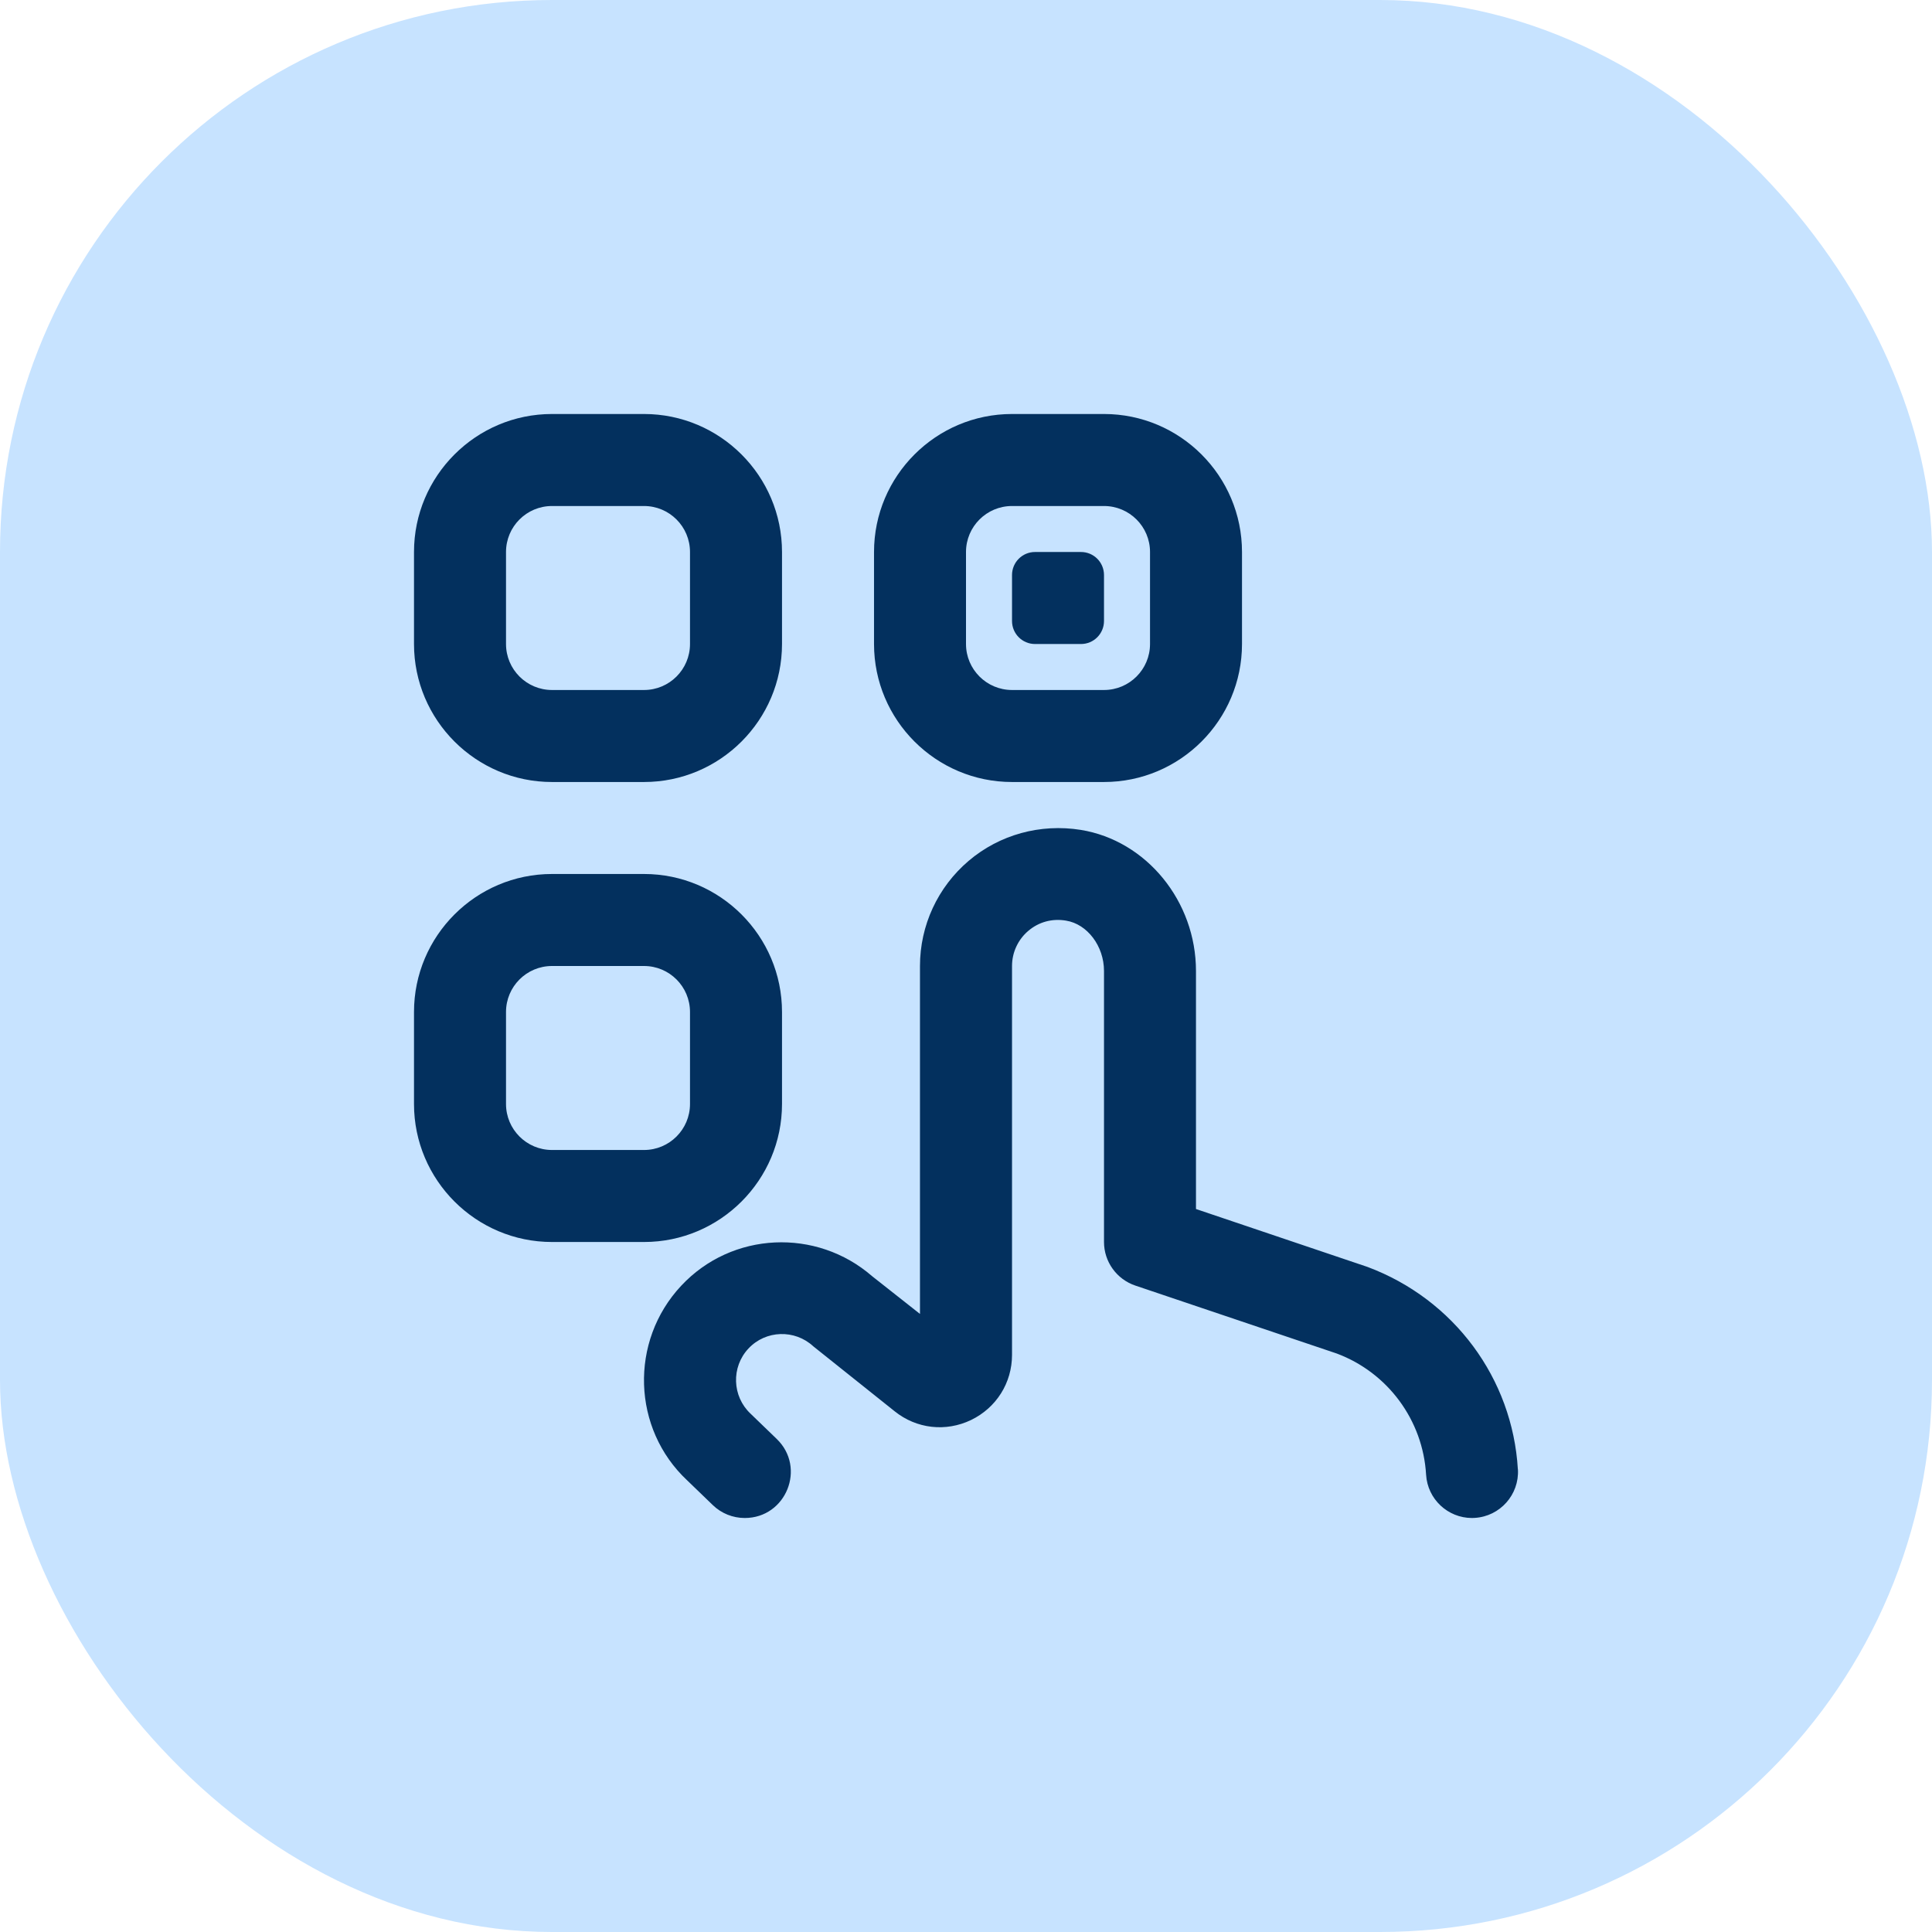 <svg width="56" height="56" viewBox="0 0 56 56" fill="none" xmlns="http://www.w3.org/2000/svg">
<rect width="56" height="56" rx="16" fill="#C7E3FF"/>
<path d="M16 22.667H18.667C20.872 22.667 22.667 20.872 22.667 18.667V16C22.667 13.795 20.872 12 18.667 12H16C13.795 12 12 13.795 12 16V18.667C12 20.872 13.795 22.667 16 22.667ZM14.667 16C14.667 15.264 15.264 14.667 16 14.667H18.667C19.403 14.667 20 15.264 20 16V18.667C20 19.403 19.403 20 18.667 20H16C15.264 20 14.667 19.403 14.667 18.667V16ZM22.667 32V29.333C22.667 27.128 20.872 25.333 18.667 25.333H16C13.795 25.333 12 27.128 12 29.333V32C12 34.205 13.795 36 16 36H18.667C20.872 36 22.667 34.205 22.667 32ZM20 32C20 32.736 19.403 33.333 18.667 33.333H16C15.264 33.333 14.667 32.736 14.667 32V29.333C14.667 28.597 15.264 28 16 28H18.667C19.403 28 20 28.597 20 29.333V32ZM29.334 22.667H32C34.206 22.667 36 20.872 36 18.667V16C36 13.795 34.206 12 32 12H29.334C27.128 12 25.334 13.795 25.334 16V18.667C25.334 20.872 27.128 22.667 29.334 22.667ZM28 16C28 15.264 28.598 14.667 29.334 14.667H32C32.736 14.667 33.334 15.264 33.334 16V18.667C33.334 19.403 32.736 20 32 20H29.334C28.598 20 28 19.403 28 18.667V16ZM29.334 18V16.667C29.334 16.299 29.632 16 30 16H31.334C31.702 16 32 16.299 32 16.667V18C32 18.368 31.702 18.667 31.334 18.667H30C29.632 18.667 29.334 18.368 29.334 18ZM43.998 42.588C44.04 43.324 43.479 43.953 42.746 43.997C42.718 43.997 42.692 44 42.666 44C41.966 44 41.378 43.453 41.336 42.745C41.244 41.165 40.228 39.788 38.748 39.233L32.908 37.263C32.366 37.08 32 36.571 32 36V28.143C32 27.425 31.518 26.785 30.9 26.685C30.495 26.616 30.107 26.724 29.804 26.983C29.506 27.236 29.334 27.608 29.334 28V39.272C29.334 40.083 28.879 40.805 28.148 41.159C27.416 41.511 26.568 41.416 25.935 40.909C25.935 40.909 23.587 39.036 23.574 39.024C23.038 38.527 22.195 38.552 21.694 39.088C21.191 39.625 21.219 40.472 21.755 40.976L22.512 41.707C23.376 42.539 22.787 44 21.587 44C21.242 44 20.91 43.867 20.662 43.627L19.918 42.909C18.323 41.416 18.238 38.88 19.744 37.269C21.215 35.693 23.667 35.589 25.28 36.992C25.291 37 26.666 38.085 26.666 38.085V28.001C26.666 26.825 27.18 25.715 28.076 24.953C28.972 24.191 30.156 23.867 31.328 24.055C33.231 24.364 34.666 26.124 34.666 28.144V35.044L39.639 36.723C42.148 37.661 43.842 39.96 43.996 42.589L43.998 42.588Z" fill="#03305E"/>
</svg>
